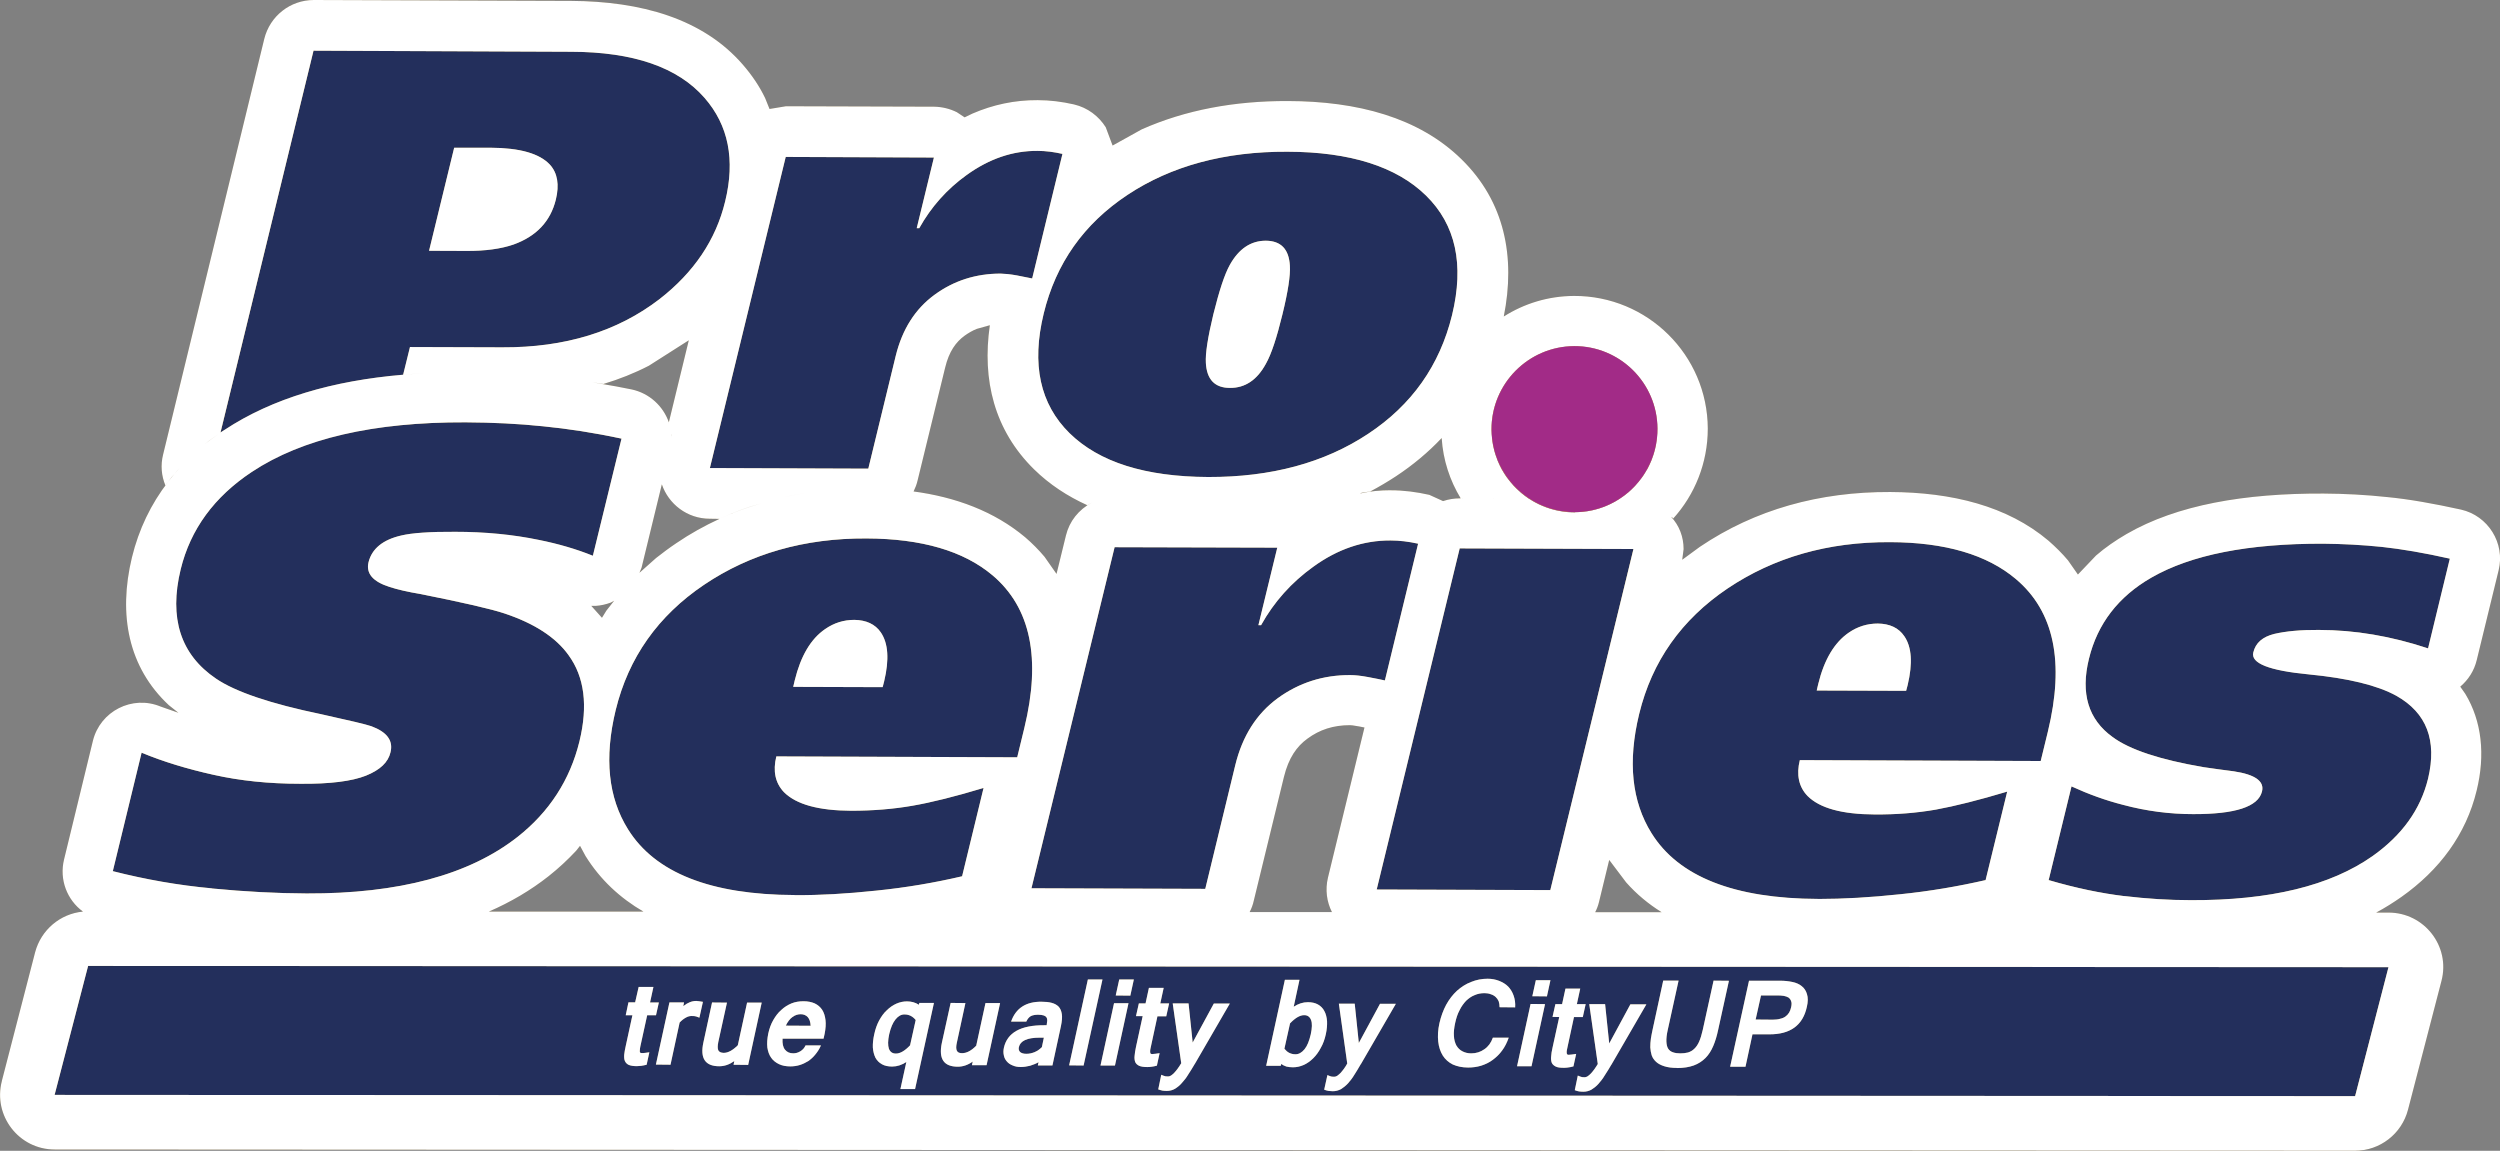 <?xml version="1.0" encoding="UTF-8"?> <svg xmlns="http://www.w3.org/2000/svg" id="_Слой_2" data-name="Слой 2" viewBox="0 0 504.5 232.23"><rect x="0" y="0" width="504.5" height="232.23" fill="#808080" stroke="none"/><defs><style> .cls-1 { fill: #a22b87; } .cls-1, .cls-2, .cls-3, .cls-4, .cls-5, .cls-6, .cls-7, .cls-8 { stroke-width: 0px; } .cls-1, .cls-4, .cls-5, .cls-8 { fill-rule: evenodd; } .cls-2, .cls-5 { fill: #232f5c; } .cls-3 { fill: #8a764b; } .cls-4 { fill: #ffed00; } .cls-6 { fill: #fff; } .cls-7, .cls-8 { fill: #1d1d1b; } </style></defs><g id="_Слой_1-2" data-name="Слой 1"><g><g><path class="cls-7" d="M116.93,149.6c-1.91,7.77-6.08,14.23-12.47,19.27-9.77,7.68-23.97,11.49-42.59,11.43-6.02-.03-12.38-.37-19.11-1.01-6.7-.61-13.37-1.78-20-3.47l5.81-23.9c4.3,1.78,9.13,3.26,14.5,4.46,5.35,1.2,11.18,1.81,17.51,1.81,6.02.06,10.45-.52,13.24-1.63,2.86-1.14,4.52-2.7,4.98-4.73.58-2.37-.71-4.09-3.84-5.25-1.04-.37-4.42-1.17-10.14-2.43-10.23-2.12-17.3-4.52-21.2-7.16-7.19-4.85-9.56-12.23-7.16-22.09,1.97-8.05,6.76-14.63,14.38-19.66,10.17-6.73,24.55-10.05,43.08-9.99,5.47.03,10.69.28,15.67.8,4.98.49,10.23,1.29,15.82,2.49l-5.78,23.63c-3.29-1.32-6.91-2.4-10.91-3.2-5.22-1.08-10.82-1.63-16.87-1.63-5.07-.03-8.7.22-10.88.74-3.75.86-5.93,2.67-6.61,5.38-.55,2.27.86,3.93,4.24,5.01,1.6.52,3.72,1.01,6.3,1.44,8.6,1.72,14.2,3.01,16.87,3.9,6.08,2.03,10.42,4.85,12.97,8.45,3.2,4.39,3.93,10.17,2.18,17.36Z"></path><path class="cls-7" d="M205.27,152.83l-48.61-.18c-.74,2.98-.22,5.38,1.54,7.22,2.49,2.49,7.01,3.72,13.58,3.75,4.36,0,8.45-.34,12.35-1.01,3.87-.68,8.66-1.87,14.35-3.59l-4.33,17.82c-5.5,1.29-11.28,2.27-17.27,2.89-5.99.65-11.49.95-16.5.92-16.96-.06-28.18-4.49-33.64-13.27-3.99-6.39-4.82-14.41-2.49-24.06,2.58-10.57,8.54-19.02,17.85-25.29,9.31-6.27,20.22-9.4,32.75-9.34,11.12.03,19.6,2.52,25.44,7.44,7.71,6.51,9.83,16.78,6.42,30.79l-1.44,5.93ZM178.11,138.67l.31-1.2c1.04-4.36.83-7.65-.68-9.86-1.14-1.66-2.95-2.49-5.35-2.52-2.15,0-4.09.61-5.87,1.84-2.92,2-4.95,5.47-6.15,10.35l-.31,1.32,18.04.06Z"></path><path class="cls-7" d="M279.47,137.31c-.8-.18-1.94-.4-3.38-.68-1.47-.28-2.67-.4-3.59-.4-5.47-.03-10.35,1.54-14.66,4.67-4.27,3.13-7.13,7.62-8.57,13.52l-6.05,24.95-35.06-.12,16.78-68.83,32.82.09-3.81,15.64h.55c2.61-4.7,6.15-8.63,10.51-11.77,4.95-3.59,10.17-5.35,15.64-5.32,1.75,0,3.59.22,5.53.65l-6.7,27.59Z"></path><polygon class="cls-7" points="277.82 179.5 312.84 179.62 329.59 110.8 294.56 110.67 277.82 179.5"></polygon><path class="cls-7" d="M411.81,153.57l-48.61-.18c-.74,2.98-.22,5.41,1.57,7.25,2.46,2.46,6.97,3.69,13.55,3.72,4.36.03,8.45-.31,12.35-.98,3.87-.71,8.66-1.91,14.38-3.63l-4.36,17.85c-5.5,1.26-11.25,2.24-17.27,2.86-5.99.65-11.49.95-16.5.95-16.96-.06-28.18-4.49-33.64-13.27-3.99-6.42-4.82-14.44-2.49-24.06,2.58-10.6,8.54-19.05,17.85-25.32,9.34-6.27,20.25-9.4,32.75-9.34,11.12.03,19.6,2.52,25.44,7.47,7.71,6.51,9.83,16.75,6.42,30.79l-1.44,5.9ZM384.65,139.4l.31-1.17c1.04-4.39.83-7.68-.68-9.86-1.14-1.69-2.95-2.52-5.35-2.55-2.12,0-4.09.61-5.87,1.84-2.89,2-4.95,5.44-6.15,10.35l-.31,1.32,18.04.06Z"></path><path class="cls-7" d="M489.98,157.13c-1.54,6.24-5.25,11.4-11.18,15.61-8.54,6.02-20.74,8.97-36.69,8.91-4.36,0-8.82-.28-13.43-.83-4.61-.55-9.68-1.6-15.24-3.23l4.61-18.9c3.41,1.57,6.88,2.83,10.39,3.72,4.7,1.26,9.4,1.87,14.13,1.87,8.54.03,13.15-1.47,13.92-4.55.52-2.09-1.38-3.44-5.68-4.09-2.06-.28-4.09-.52-6.05-.83-8.82-1.51-14.96-3.53-18.4-6.08-4.92-3.53-6.51-8.79-4.79-15.79,1.72-7.07,5.93-12.54,12.6-16.38,8.02-4.61,19.54-6.88,34.66-6.85,3.99.03,7.93.25,11.86.65,3.96.43,8.51,1.2,13.7,2.37l-4.39,18.1c-7.4-2.46-14.75-3.72-22.06-3.72-3.59-.03-6.61.25-8.97.8-2.37.58-3.78,1.81-4.24,3.75-.52,2.18,3.16,3.66,11.15,4.42s13.89,2.21,17.73,4.33c6.11,3.44,8.23,9,6.39,16.71Z"></path></g><g><path class="cls-7" d="M146.34,40.65c-1.87,7.74-6.3,14.32-13.27,19.73-8.48,6.51-19.02,9.77-31.71,9.71l-18.62-.06-5.9,24.18-33.95-.09L63.29,10.23l51.99.22c12.57.03,21.54,3.13,26.92,9.31,4.82,5.53,6.21,12.51,4.15,20.89ZM112.17,40.28c.74-3.01.34-5.38-1.2-7.07-2.09-2.24-6.05-3.38-11.98-3.41h-7.34l-5.07,20.8,7.47.03c3.9.03,7.1-.43,9.59-1.29,4.61-1.66,7.47-4.67,8.54-9.06Z"></path><path class="cls-7" d="M208.28,56.2c-.74-.15-1.75-.37-3.07-.61-1.35-.25-2.43-.34-3.29-.37-4.98,0-9.43,1.41-13.34,4.27s-6.51,6.97-7.84,12.35l-5.53,22.74-31.95-.12,15.3-62.77,29.9.12-3.47,14.26h.52c2.4-4.3,5.59-7.9,9.59-10.75,4.52-3.26,9.25-4.89,14.26-4.85,1.6,0,3.29.22,5.04.61l-6.11,25.13Z"></path><path class="cls-7" d="M293.02,63.6c-2.49,10.14-8.11,18.13-16.96,23.97-8.82,5.84-19.57,8.73-32.23,8.7-12.69-.06-22-2.98-27.99-8.85-5.96-5.87-7.71-13.89-5.22-24.12,2.46-10.14,8.11-18.13,16.93-23.97,8.82-5.84,19.6-8.76,32.26-8.7,12.66.03,22,3.01,27.96,8.85,5.99,5.87,7.74,13.89,5.25,24.12ZM258.8,63.48c1.14-4.64,1.63-7.93,1.51-9.83-.18-3.38-1.81-5.04-4.85-5.07-3.04,0-5.47,1.63-7.28,4.89-1.08,1.94-2.15,5.25-3.32,9.96-1.11,4.64-1.63,7.9-1.51,9.83.18,3.35,1.81,5.04,4.85,5.04,3.07.03,5.5-1.6,7.28-4.89,1.08-1.91,2.18-5.22,3.32-9.92Z"></path></g><polygon class="cls-8" points="17.78 194.96 11.02 220.95 475.23 221.2 481.99 195.17 17.78 194.96"></polygon><g><path class="cls-2" d="M116.93,149.6c-1.91,7.77-6.08,14.23-12.47,19.27-9.77,7.68-23.97,11.49-42.59,11.43-6.02-.03-12.38-.37-19.11-1.01-6.7-.61-13.37-1.78-20-3.47l5.81-23.9c4.3,1.78,9.13,3.26,14.5,4.46,5.35,1.2,11.18,1.81,17.51,1.81,6.02.06,10.45-.52,13.24-1.63,2.86-1.14,4.52-2.7,4.98-4.73.58-2.37-.71-4.09-3.84-5.25-1.04-.37-4.42-1.17-10.14-2.43-10.23-2.12-17.3-4.52-21.2-7.16-7.19-4.85-9.56-12.23-7.16-22.09,1.97-8.05,6.76-14.63,14.38-19.66,10.17-6.73,24.55-10.05,43.08-9.99,5.47.03,10.69.28,15.67.8,4.98.49,10.23,1.29,15.82,2.49l-5.78,23.63c-3.29-1.32-6.91-2.4-10.91-3.2-5.22-1.08-10.82-1.63-16.87-1.63-5.07-.03-8.7.22-10.88.74-3.75.86-5.93,2.67-6.61,5.38-.55,2.27.86,3.93,4.24,5.01,1.6.52,3.72,1.01,6.3,1.44,8.6,1.72,14.2,3.01,16.87,3.9,6.08,2.03,10.42,4.85,12.97,8.45,3.2,4.39,3.93,10.17,2.18,17.36Z"></path><path class="cls-2" d="M205.27,152.83l-48.61-.18c-.74,2.98-.22,5.38,1.54,7.22,2.49,2.49,7.01,3.72,13.58,3.75,4.36,0,8.45-.34,12.35-1.01,3.87-.68,8.66-1.87,14.35-3.59l-4.33,17.82c-5.5,1.29-11.28,2.27-17.27,2.89-5.99.65-11.49.95-16.5.92-16.96-.06-28.18-4.49-33.64-13.27-3.99-6.39-4.82-14.41-2.49-24.06,2.58-10.57,8.54-19.02,17.85-25.29,9.31-6.27,20.22-9.4,32.75-9.34,11.12.03,19.6,2.52,25.44,7.44,7.71,6.51,9.83,16.78,6.42,30.79l-1.44,5.93ZM178.11,138.67l.31-1.2c1.04-4.36.83-7.65-.68-9.86-1.14-1.66-2.95-2.49-5.35-2.52-2.15,0-4.09.61-5.87,1.84-2.92,2-4.95,5.47-6.15,10.35l-.31,1.32,18.04.06Z"></path><path class="cls-2" d="M279.47,137.31c-.8-.18-1.94-.4-3.38-.68-1.47-.28-2.67-.4-3.59-.4-5.47-.03-10.35,1.54-14.66,4.67-4.27,3.13-7.13,7.62-8.57,13.52l-6.05,24.95-35.06-.12,16.78-68.83,32.82.09-3.81,15.64h.55c2.61-4.7,6.15-8.63,10.51-11.77,4.95-3.59,10.17-5.35,15.64-5.32,1.75,0,3.59.22,5.53.65l-6.7,27.59Z"></path><polygon class="cls-2" points="277.82 179.5 312.84 179.62 329.59 110.8 294.56 110.67 277.82 179.5"></polygon><path class="cls-2" d="M411.81,153.57l-48.61-.18c-.74,2.98-.22,5.41,1.57,7.25,2.46,2.46,6.97,3.69,13.55,3.72,4.36.03,8.45-.31,12.35-.98,3.87-.71,8.66-1.91,14.38-3.63l-4.36,17.85c-5.5,1.26-11.25,2.24-17.27,2.86-5.99.65-11.49.95-16.5.95-16.96-.06-28.18-4.49-33.64-13.27-3.99-6.42-4.82-14.44-2.49-24.06,2.58-10.6,8.54-19.05,17.85-25.32,9.34-6.27,20.25-9.4,32.75-9.34,11.12.03,19.6,2.52,25.44,7.47,7.71,6.51,9.83,16.75,6.42,30.79l-1.44,5.9ZM384.65,139.4l.31-1.17c1.04-4.39.83-7.68-.68-9.86-1.14-1.69-2.95-2.52-5.35-2.55-2.12,0-4.09.61-5.87,1.84-2.89,2-4.95,5.44-6.15,10.35l-.31,1.32,18.04.06Z"></path><path class="cls-2" d="M489.98,157.13c-1.54,6.24-5.25,11.4-11.18,15.61-8.54,6.02-20.74,8.97-36.69,8.91-4.36,0-8.82-.28-13.43-.83-4.61-.55-9.68-1.6-15.24-3.23l4.61-18.9c3.41,1.57,6.88,2.83,10.39,3.72,4.7,1.26,9.4,1.87,14.13,1.87,8.54.03,13.15-1.47,13.92-4.55.52-2.09-1.38-3.44-5.68-4.09-2.06-.28-4.09-.52-6.05-.83-8.82-1.51-14.96-3.53-18.4-6.08-4.92-3.53-6.51-8.79-4.79-15.79,1.72-7.07,5.93-12.54,12.6-16.38,8.02-4.61,19.54-6.88,34.66-6.85,3.99.03,7.93.25,11.86.65,3.96.43,8.51,1.2,13.7,2.37l-4.39,18.1c-7.4-2.46-14.75-3.72-22.06-3.72-3.59-.03-6.61.25-8.97.8-2.37.58-3.78,1.81-4.24,3.75-.52,2.18,3.16,3.66,11.15,4.42s13.89,2.21,17.73,4.33c6.11,3.44,8.23,9,6.39,16.71Z"></path></g><g><path class="cls-2" d="M146.34,40.65c-1.87,7.74-6.3,14.32-13.27,19.73-8.48,6.51-19.02,9.77-31.71,9.71l-18.62-.06-5.9,24.18-33.95-.09L63.29,10.23l51.99.22c12.57.03,21.54,3.13,26.92,9.31,4.82,5.53,6.21,12.51,4.15,20.89ZM112.17,40.28c.74-3.01.34-5.38-1.2-7.07-2.09-2.24-6.05-3.38-11.98-3.41h-7.34l-5.07,20.8,7.47.03c3.9.03,7.1-.43,9.59-1.29,4.61-1.66,7.47-4.67,8.54-9.06Z"></path><path class="cls-2" d="M208.28,56.2c-.74-.15-1.75-.37-3.07-.61-1.35-.25-2.43-.34-3.29-.37-4.98,0-9.43,1.41-13.34,4.27s-6.51,6.97-7.84,12.35l-5.53,22.74-31.95-.12,15.3-62.77,29.9.12-3.47,14.26h.52c2.4-4.3,5.59-7.9,9.59-10.75,4.52-3.26,9.25-4.89,14.26-4.85,1.6,0,3.29.22,5.04.61l-6.11,25.13Z"></path><path class="cls-2" d="M293.02,63.6c-2.49,10.14-8.11,18.13-16.96,23.97-8.82,5.84-19.57,8.73-32.23,8.7-12.69-.06-22-2.98-27.99-8.85-5.96-5.87-7.71-13.89-5.22-24.12,2.46-10.14,8.11-18.13,16.93-23.97,8.82-5.84,19.6-8.76,32.26-8.7,12.66.03,22,3.01,27.96,8.85,5.99,5.87,7.74,13.89,5.25,24.12ZM258.8,63.48c1.14-4.64,1.63-7.93,1.51-9.83-.18-3.38-1.81-5.04-4.85-5.07-3.04,0-5.47,1.63-7.28,4.89-1.08,1.94-2.15,5.25-3.32,9.96-1.11,4.64-1.63,7.9-1.51,9.83.18,3.35,1.81,5.04,4.85,5.04,3.07.03,5.5-1.6,7.28-4.89,1.08-1.91,2.18-5.22,3.32-9.92Z"></path></g><polygon class="cls-5" points="17.78 194.96 11.02 220.95 475.23 221.2 481.99 195.17 17.78 194.96"></polygon><path class="cls-3" d="M.36,218.18l6.73-26.02c1.2-4.52,5.07-7.77,9.65-8.2-3.2-2.34-4.82-6.45-3.81-10.54l5.81-23.9c1.47-6.02,7.96-9.31,13.67-6.94l3.59,1.26-1.94-1.54c-8.17-7.62-10.23-18.22-7.44-29.8,1.38-5.68,3.84-10.78,7.28-15.24-.18.25-.37.46-.52.71-.8-1.91-1.01-4.09-.46-6.27L53.33,7.84c1.14-4.61,5.25-7.84,9.99-7.84l51.99.18c13.92.09,26.49,3.5,34.6,12.87,1.84,2.12,3.35,4.36,4.49,6.73l.89,2.21,3.32-.55,29.9.09c1.66.03,3.2.43,4.58,1.11l1.57,1.04,1.6-.77c4.12-1.78,8.51-2.73,13.15-2.7,2.43,0,4.89.31,7.31.86,2.77.65,5.01,2.37,6.42,4.61l1.38,3.69,5.87-3.26c8.85-3.93,18.74-5.75,29.47-5.72,14.01.03,26.46,3.29,35.09,11.77,8.7,8.51,10.91,19.7,8.51,31.71,4.12-2.61,8.94-4.12,14.16-4.15,14.84-.06,26.95,11.92,27.01,26.76,0,6.97-2.64,13.37-6.97,18.16-.12-.15-.25-.28-.43-.34,1.63,1.72,2.52,4.03,2.52,6.51l-.28,2.15,3.56-2.61c11.15-7.53,24.12-11.12,38.41-11.06,12.44.06,23.63,2.8,31.95,9.83,1.44,1.26,2.77,2.58,3.93,3.96l2,2.86,3.66-3.84c1.84-1.6,3.93-3.04,6.15-4.33,10.2-5.9,23.84-8.23,39.73-8.17,4.3.03,8.6.25,12.87.71,4.46.43,9.4,1.32,14.87,2.52,5.5,1.23,8.97,6.79,7.62,12.26l-4.42,18.13c-.52,2.15-1.69,3.96-3.32,5.35l1.01,1.44c3.35,5.53,4.06,12.32,2.3,19.51-2.15,8.91-7.53,16.07-15.18,21.48-1.63,1.14-3.32,2.21-5.1,3.16h2.49c7.22,0,12.51,6.79,10.69,13.77l-6.76,26.02c-1.26,4.85-5.65,8.27-10.69,8.27l-464.21-.25c-7.22,0-12.47-6.82-10.66-13.8ZM11.02,220.95l464.24.25,6.73-26.02-464.21-.25-6.76,26.02ZM42.76,179.29c6.73.65,13.09.98,19.11,1.01,18.62.06,32.82-3.75,42.59-11.43,6.39-5.04,10.57-11.49,12.47-19.27,1.75-7.19,1.01-12.97-2.18-17.36-2.55-3.59-6.88-6.42-12.97-8.45-2.67-.89-8.27-2.18-16.87-3.9-2.58-.43-4.7-.92-6.3-1.44-3.38-1.08-4.79-2.73-4.24-5.01.68-2.7,2.86-4.52,6.61-5.38,2.18-.52,5.81-.77,10.88-.74,6.05,0,11.65.55,16.87,1.63,3.99.8,7.62,1.87,10.91,3.2l5.78-23.63c-5.59-1.2-10.85-2-15.82-2.49-4.98-.52-10.2-.77-15.67-.8-18.53-.06-32.91,3.26-43.08,9.99-7.62,5.04-12.41,11.61-14.38,19.66-2.4,9.86-.03,17.24,7.16,22.09,3.9,2.64,10.97,5.04,21.2,7.16,5.72,1.26,9.09,2.06,10.14,2.43,3.13,1.17,4.42,2.89,3.84,5.25-.46,2.03-2.12,3.59-4.98,4.73-2.8,1.11-7.22,1.69-13.24,1.63-6.33,0-12.17-.61-17.51-1.81-5.38-1.2-10.2-2.67-14.5-4.46l-5.81,23.9c6.64,1.69,13.3,2.86,20,3.47ZM98.47,183.96h31.37c-4.7-2.73-8.7-6.42-11.68-11.21l-1.11-2.06-.77.98c-1.69,1.81-3.56,3.56-5.59,5.16-3.63,2.86-7.65,5.22-12.04,7.13h-.18ZM160.38,180.64c5.01.03,10.51-.28,16.5-.92,5.99-.61,11.77-1.6,17.27-2.89l4.33-17.82c-5.68,1.72-10.48,2.92-14.35,3.59-3.9.68-7.99,1.01-12.35,1.01-6.58-.03-11.09-1.26-13.58-3.75-1.75-1.84-2.27-4.24-1.54-7.22l48.61.18,1.44-5.93c3.41-14.01,1.29-24.27-6.42-30.79-5.84-4.92-14.32-7.4-25.44-7.44-12.54-.06-23.44,3.07-32.75,9.34-9.31,6.27-15.27,14.72-17.85,25.29-2.34,9.65-1.51,17.67,2.49,24.06,5.47,8.79,16.68,13.21,33.64,13.27ZM208.16,179.25l35.06.12,6.05-24.95c1.44-5.9,4.3-10.39,8.57-13.52,4.3-3.13,9.19-4.7,14.66-4.67.92,0,2.12.12,3.59.4,1.44.28,2.58.49,3.38.68l6.7-27.59c-1.94-.43-3.78-.65-5.53-.65-5.47-.03-10.69,1.72-15.64,5.32-4.36,3.13-7.9,7.07-10.51,11.77h-.55l3.81-15.64-32.82-.09-16.78,68.83ZM252.19,184.05h16.59c-1.04-2.06-1.38-4.49-.8-6.94l7.37-30.3-1.11-.22c-1.14-.22-1.69-.25-1.81-.25-3.35,0-6.11.89-8.6,2.73-2.12,1.54-3.78,3.84-4.73,7.71l-6.08,24.95c-.18.83-.46,1.6-.83,2.3ZM277.82,179.5l35.03.12,16.78-68.83-35.06-.12-16.75,68.83ZM321.91,184.08h13.4c-2.67-1.66-5.07-3.66-7.16-6.02l-3.41-4.52-2.06,8.48c-.18.74-.43,1.41-.77,2.06ZM160.07,138.6l.31-1.32c1.2-4.89,3.23-8.36,6.15-10.35,1.78-1.23,3.72-1.84,5.87-1.84,2.4.03,4.21.86,5.35,2.52,1.51,2.21,1.72,5.5.68,9.86l-.31,1.2-18.04-.06ZM121.48,124.66l.89-1.44,1.57-2-.65.37c-.98.37-2.03.61-3.1.68h-.86l2.15,2.4ZM366.92,181.41c5.01,0,10.51-.31,16.5-.95,6.02-.61,11.77-1.6,17.27-2.86l4.36-17.85c-5.72,1.72-10.51,2.92-14.38,3.63-3.9.68-7.99,1.01-12.35.98-6.58-.03-11.09-1.26-13.55-3.72-1.78-1.84-2.3-4.27-1.57-7.25l48.61.18,1.44-5.9c3.41-14.04,1.29-24.27-6.42-30.79-5.84-4.95-14.32-7.44-25.44-7.47-12.51-.06-23.41,3.07-32.75,9.34-9.31,6.27-15.27,14.72-17.85,25.32-2.34,9.62-1.51,17.64,2.49,24.06,5.47,8.79,16.68,13.21,33.64,13.27ZM35.2,95.65c-.4.4-.86.98-1.29,1.6.4-.52.83-1.08,1.29-1.6ZM36.19,94.51c-.31.31-.58.65-.98,1.14.34-.43.71-.83.98-1.14ZM38.58,92.09c-.8.77-1.57,1.54-2.4,2.43.74-.83,1.57-1.66,2.4-2.43ZM129.04,115.59l3.35-2.98c1.29-1.01,2.64-2.03,4.06-2.98,2.8-1.91,5.72-3.53,8.73-4.92l-1.94-.03c-4.58,0-8.33-2.98-9.68-6.94l-4.09,16.81-.43,1.04ZM41.56,89.44q-.12.09-.09.06-.15.15.09-.06ZM44.08,87.6c-1.51,1.04-2.49,1.78-2.61,1.91.31-.25,1.29-.98,2.61-1.91ZM44.48,87.29c-.18.12-.31.22-.4.31,0-.03.18-.15.4-.31ZM45.28,86.77c9.71-6.42,21.94-9.96,36.07-11.15l1.38-5.59,18.62.06c12.69.06,23.23-3.2,31.71-9.71,6.97-5.41,11.4-11.98,13.27-19.73,2.06-8.39.68-15.36-4.15-20.89-5.38-6.18-14.35-9.28-26.92-9.31l-51.99-.22-18.77,77.03s-.03.03-.03.03c.22-.15.52-.34.8-.52ZM428.68,180.82c4.61.55,9.06.83,13.43.83,15.95.06,28.14-2.89,36.69-8.91,5.93-4.21,9.65-9.37,11.18-15.61,1.84-7.71-.28-13.27-6.39-16.71-3.84-2.12-9.74-3.56-17.73-4.33s-11.68-2.24-11.15-4.42c.46-1.94,1.87-3.16,4.24-3.75,2.37-.55,5.38-.83,8.97-.8,7.31,0,14.66,1.26,22.06,3.72l4.39-18.1c-5.19-1.17-9.74-1.94-13.7-2.37-3.93-.4-7.87-.61-11.86-.65-15.12-.03-26.64,2.24-34.66,6.85-6.67,3.84-10.88,9.31-12.6,16.38-1.72,7.01-.12,12.26,4.79,15.79,3.44,2.55,9.59,4.58,18.4,6.08,1.97.31,3.99.55,6.05.83,4.3.65,6.21,2,5.68,4.09-.77,3.07-5.38,4.58-13.92,4.55-4.73,0-9.43-.61-14.13-1.87-3.5-.89-6.97-2.15-10.39-3.72l-4.61,18.9c5.56,1.63,10.63,2.67,15.24,3.23ZM153.56,101.61c-2.89.77-5.68,1.84-8.39,3.1,2.7-1.26,5.5-2.3,8.39-3.1ZM213.2,115.84l1.91-7.8c.71-2.86,2.52-5.16,5.25-6.64-.52.28-.74.43-.95.55-3.99-1.81-7.62-4.18-10.72-7.22-8.05-7.9-10.54-18.07-8.94-29.1l-2.64.74c-.86.34-1.69.83-2.46,1.38-1.72,1.26-3.13,3.13-3.93,6.48l-5.56,22.77c-.18.77-.46,1.47-.8,2.18-.09,0-.15-.03-.18-.03,8.66,1.14,16.44,4.03,22.68,9.25,1.44,1.23,2.77,2.58,3.93,3.96l2.43,3.47ZM162.65,99.46c-3.16.58-2.98.52-4.73.92,1.78-.4,1.57-.34,4.73-.92ZM143.27,94.45l31.95.12,5.53-22.74c1.32-5.38,3.93-9.49,7.84-12.35s8.36-4.27,13.34-4.27c.86.03,1.94.12,3.29.37,1.32.25,2.34.46,3.07.61l6.11-25.13c-1.75-.4-3.44-.61-5.04-.61-5.01-.03-9.74,1.6-14.26,4.85-3.99,2.86-7.19,6.45-9.59,10.75h-.52l3.47-14.26-29.9-.12-15.3,62.77ZM170.03,98.69c-1.63.09-3.1.25-4.55.43,1.44-.18,2.92-.34,4.55-.43ZM174.88,98.54c-1.69.03-3.35.06-4.85.15,1.51-.09,3.16-.12,4.85-.15ZM81.35,75.65v-.03c1.14-.09,2.24-.18,4.42-.31-2.18.12-3.29.22-4.42.31v.03ZM135.43,87.63c.06.22.06.43.03.65.06-.28.03-.58-.03-.65ZM135,85.33c.09.34.18.61.15.95,0-.4-.06-.65-.15-.95ZM134.88,85.54l.09-.28v-.03l-.09.31ZM134.97,85.26s.03.06.03.06c0,0-.03-.03-.03-.06ZM134.97,85.23l4.03-16.56-8.05,5.13c-2.92,1.51-5.99,2.73-9.19,3.69l-2.18-.34c4.06.68,5.96,1.04,7.9,1.44,3.59.77,6.36,3.38,7.5,6.64ZM366.61,139.34l.31-1.32c1.2-4.92,3.26-8.36,6.15-10.35,1.78-1.23,3.75-1.84,5.87-1.84,2.4.03,4.21.86,5.35,2.55,1.51,2.18,1.72,5.47.68,9.86l-.31,1.17-18.04-.06ZM223.37,100.44c-.52.09-1.04.22-1.57.37.49-.15,1.04-.28,1.57-.37ZM224.97,100.32c-.55,0-1.08.03-1.6.12.52-.09,1.04-.12,1.6-.12ZM243.83,96.26c12.66.03,23.41-2.86,32.23-8.7,8.85-5.84,14.47-13.83,16.96-23.97,2.49-10.23.74-18.25-5.25-24.12-5.96-5.84-15.3-8.82-27.96-8.85-12.66-.06-23.44,2.86-32.26,8.7-8.82,5.84-14.47,13.83-16.93,23.97-2.49,10.23-.74,18.25,5.22,24.12,5.99,5.87,15.3,8.79,27.99,8.85ZM272.01,100.01c-3.41,1.04-4.39,1.41-5.32,1.81.92-.4,1.91-.77,5.32-1.81ZM280.67,98.94c2.61,0,5.19.34,7.77.92l2.77,1.26c1.11-.37,2.24-.55,3.38-.55h.18c-2.18-3.59-3.56-7.71-3.84-12.17-2.7,2.86-5.78,5.44-9.22,7.71-1.69,1.11-3.41,2.12-5.19,3.07-.98.12-1.94.25-2.03.4,2-.46,4.06-.65,6.18-.65ZM86.58,50.61l5.07-20.8h7.34c5.93.03,9.89,1.17,11.98,3.41,1.54,1.69,1.94,4.06,1.2,7.07-1.08,4.39-3.93,7.4-8.54,9.06-2.49.86-5.68,1.32-9.59,1.29l-7.47-.03ZM294.81,100.57l13.73.03-13.64-.03h-.09ZM317.82,103.36c3.32,0,6.42-1.01,9-2.7.06,0,.09-.03.12-.09.61-.4,1.11-.74,1.54-1.14,0,0,.03-.03.06-.03.46-.4.89-.8,1.29-1.23.15-.15.28-.28.37-.43.37-.4.65-.71.86-1.04.15-.18.28-.34.37-.46.34-.49.58-.89.8-1.29.09-.12.15-.22.22-.31.31-.61.58-1.17.8-1.72.06-.15.12-.28.15-.43.22-.52.34-.95.46-1.41.06-.22.12-.4.15-.58.15-.55.22-.95.25-1.38.06-.22.09-.4.09-.58.09-.74.12-1.35.12-2-.03-9.25-7.56-16.71-16.81-16.68-9.25.06-16.71,7.59-16.68,16.84.03.65.06,1.23.15,1.97,0,.18.03.37.09.65.03.4.12.77.25,1.26.03.22.09.4.18.71.09.37.22.71.4,1.14.03.22.12.46.22.65.22.55.49,1.08.77,1.63.06.09.12.22.25.4.22.37.43.74.74,1.17.12.15.25.34.46.58.18.25.4.52.71.86.12.18.28.34.49.55.28.28.52.55.89.83.12.15.31.31.46.43.46.37.92.74,1.44,1.08,0,.03.03.03.06.03,2.64,1.75,5.84,2.77,9.28,2.77ZM334.47,101.98c.22.12.4.28.55.52-.15-.22-.34-.4-.55-.52ZM333.92,101.7c.15.06.37.12.55.28-.15-.12-.37-.22-.55-.28ZM243.34,73.25c-.12-1.94.4-5.19,1.51-9.83,1.17-4.7,2.24-8.02,3.32-9.96,1.81-3.26,4.24-4.89,7.28-4.89,3.04.03,4.67,1.69,4.85,5.07.12,1.91-.37,5.19-1.51,9.83-1.14,4.7-2.24,8.02-3.32,9.92-1.78,3.29-4.21,4.92-7.28,4.89-3.04,0-4.67-1.69-4.85-5.04Z"></path><path class="cls-4" d="M317.67,69.84c9.25-.03,16.78,7.44,16.81,16.68.03,9.25-7.44,16.81-16.68,16.84-9.22.03-16.75-7.44-16.81-16.68-.03-9.25,7.44-16.78,16.68-16.84Z"></path><g><path class="cls-3" d="M130.48,214.87c-.4.09-.77.18-1.11.22-.31.03-.61.06-.86.06-.71,0-1.23-.09-1.63-.25-.37-.18-.61-.43-.77-.77s-.18-.77-.15-1.29c.06-.49.15-1.08.31-1.75l1.35-6.21h-1.35l.55-2.61h1.35l.71-3.1h2.98l-.68,3.13h1.78l-.58,2.58h-1.78l-1.38,6.3c-.06.28-.09.52-.09.71-.03.15-.03.31,0,.4s.06.15.15.18c.06.03.12.06.22.03.18.03.4,0,.68-.03.25-.03.52-.06.86-.12l-.55,2.52Z"></path><path class="cls-3" d="M141.15,205.37c-.22-.09-.46-.18-.68-.25s-.52-.09-.92-.09-.8.12-1.17.34c-.4.22-.8.52-1.23.98l-1.84,8.51-2.95-.03,2.73-12.54h2.95l-.15.74c.89-.71,1.75-1.04,2.61-1.04.15,0,.37.03.58.06s.46.06.77.12l-.71,3.2Z"></path><path class="cls-3" d="M148.18,214.13c-1.01.71-2,1.04-3.04,1.04-2.83,0-3.9-1.6-3.2-4.79l1.75-8.08,3.01.03-1.75,7.96c-.15.77-.15,1.32,0,1.66.18.34.52.49,1.08.52.89,0,1.84-.52,2.86-1.54l1.87-8.6h2.95l-2.73,12.57-2.95-.03.15-.74Z"></path><path class="cls-3" d="M165.67,210.96c-.31.71-.68,1.29-1.11,1.81-.43.55-.92.98-1.44,1.35-.55.34-1.11.61-1.72.8s-1.26.28-1.91.28c-.89,0-1.66-.15-2.3-.46s-1.2-.74-1.57-1.29c-.4-.55-.65-1.26-.77-2.06-.09-.83-.03-1.75.18-2.8.22-1.01.55-1.94,1.01-2.73.46-.8.98-1.51,1.63-2.06.61-.58,1.32-1.01,2.06-1.32.77-.31,1.57-.43,2.43-.43s1.6.15,2.24.43c.65.31,1.14.74,1.51,1.29.37.58.58,1.26.68,2.09.09.8.03,1.72-.18,2.77l-.22.98h-8.27c-.06.98.09,1.72.49,2.21s.92.74,1.66.74c.22,0,.46-.03.71-.09s.46-.18.71-.31c.22-.12.43-.31.61-.49.18-.22.34-.43.46-.71h3.1ZM163.58,207c-.03-.77-.22-1.35-.58-1.75-.34-.37-.83-.58-1.41-.58s-1.17.18-1.69.58c-.52.37-.95.95-1.32,1.72l5.01.03Z"></path><path class="cls-3" d="M184.65,219.78h-2.95l1.2-5.47c-.92.61-1.87.92-2.86.92-.83,0-1.51-.15-2.06-.46-.58-.31-1.01-.77-1.32-1.32-.28-.58-.46-1.26-.52-2.06-.03-.8.06-1.69.28-2.67.22-1.04.55-1.97.98-2.77.46-.83.95-1.54,1.57-2.09.58-.58,1.23-1.01,1.91-1.32.71-.31,1.41-.46,2.15-.46.89,0,1.69.22,2.4.68l.09-.37h2.95l-3.81,17.39ZM184.78,205.83c-.61-.74-1.35-1.11-2.21-1.11-.68-.03-1.29.31-1.84.98s-.98,1.66-1.29,3.01c-.28,1.29-.28,2.24-.06,2.92.25.65.71.98,1.41.98.86,0,1.81-.55,2.86-1.66l1.14-5.13Z"></path><path class="cls-3" d="M196.3,214.22c-.98.71-2,1.04-3.01,1.04-2.86,0-3.9-1.6-3.23-4.79l1.78-8.08,2.98.03-1.72,7.96c-.18.77-.18,1.32,0,1.66.15.34.52.49,1.04.49.92,0,1.87-.49,2.86-1.51l1.87-8.6h2.95l-2.73,12.54h-2.95l.15-.74Z"></path><path class="cls-3" d="M210.65,209.4h-.86c-2.52,0-3.9.65-4.18,1.91-.09.43,0,.77.28,1.01.28.22.68.34,1.23.34s1.11-.12,1.66-.34c.58-.25,1.04-.58,1.47-1.01l.4-1.91ZM204.04,206.14c.95-2.67,2.98-4.03,6.15-3.99.77,0,1.44.06,2.03.22s1.04.4,1.41.77c.34.37.55.86.65,1.51.09.61.03,1.41-.18,2.4l-1.72,7.96h-2.95l.15-.65c-.55.31-1.14.52-1.72.71-.61.15-1.23.25-1.87.25s-1.14-.09-1.63-.31c-.46-.18-.86-.43-1.17-.8-.31-.34-.52-.74-.61-1.2-.12-.49-.12-1.01,0-1.57.68-3.04,3.38-4.58,8.17-4.55h.46c.06-.34.09-.65.12-.92,0-.25-.03-.46-.15-.65s-.31-.31-.55-.4c-.28-.09-.65-.15-1.14-.15-.58,0-1.08.09-1.47.28-.37.22-.68.58-.92,1.11h-3.04Z"></path><polygon class="cls-3" points="218.67 215.02 215.75 214.99 219.53 197.66 222.48 197.66 218.67 215.02"></polygon><path class="cls-3" d="M225,215.02h-2.92l2.73-12.57h2.92l-2.73,12.57ZM228.1,200.92l-2.95-.03.71-3.23h2.95l-.71,3.26Z"></path><path class="cls-3" d="M233.45,215.05c-.4.12-.77.18-1.08.22-.34.06-.61.06-.89.06-.71,0-1.23-.09-1.6-.25-.37-.18-.65-.43-.8-.77-.12-.34-.18-.77-.12-1.26.03-.52.15-1.11.28-1.78l1.35-6.21h-1.35l.58-2.58h1.35l.68-3.13h2.98l-.68,3.13h1.78l-.58,2.61h-1.78l-1.35,6.27c-.06.28-.12.52-.12.71,0,.15,0,.31.03.4,0,.09.06.15.12.18s.15.06.25.06c.18,0,.4-.03.65-.06.28-.03.55-.06.86-.12l-.55,2.52Z"></path><path class="cls-3" d="M241.1,214.71c-.43.74-.86,1.44-1.29,2.09-.4.68-.83,1.23-1.29,1.72-.43.52-.92.89-1.41,1.2-.49.28-1.04.43-1.66.43-.31,0-.58-.03-.86-.06-.28-.06-.58-.15-.86-.25l.61-2.95c.37.15.65.28.86.31s.4.03.52.03c.18,0,.37-.06.58-.18.22-.15.46-.34.68-.58s.46-.52.68-.83c.25-.34.46-.68.71-1.08l-1.72-12.08h3.2l.83,7.9,4.27-7.87h3.23l-7.07,12.2Z"></path><path class="cls-3" d="M261.07,203.16c.92-.61,1.87-.92,2.86-.92.8,0,1.47.15,2.03.46s1.01.77,1.29,1.32c.31.55.49,1.26.55,2.06.03.8-.03,1.66-.25,2.64-.22,1.01-.55,1.94-1.01,2.73-.43.83-.95,1.54-1.54,2.12s-1.23,1.04-1.94,1.35-1.41.46-2.15.46c-.49,0-.95-.06-1.32-.15-.37-.12-.74-.31-1.04-.52l-.09.37h-2.95l3.78-17.36h2.95l-1.17,5.44ZM259.2,211.64c.31.37.61.65.98.83s.77.28,1.2.28c.68.03,1.32-.34,1.87-1.01s.95-1.69,1.26-3.01c.28-1.29.31-2.24.06-2.89s-.71-.98-1.38-.98c-.86,0-1.81.55-2.86,1.66l-1.14,5.13Z"></path><path class="cls-3" d="M274.59,214.77c-.43.74-.83,1.44-1.26,2.09-.4.68-.83,1.23-1.29,1.75-.46.49-.92.86-1.41,1.17-.52.28-1.08.43-1.69.43-.28,0-.55-.03-.83-.06-.28-.06-.58-.12-.89-.25l.65-2.95c.37.15.65.28.86.31s.4.03.52.03c.18,0,.37-.06.58-.18.22-.15.43-.34.68-.58.22-.25.46-.52.68-.83.25-.34.46-.68.68-1.08l-1.69-12.08h3.2l.83,7.93,4.27-7.9h3.2l-7.07,12.2Z"></path><path class="cls-3" d="M302.61,203.25c0-.43-.06-.83-.18-1.2-.15-.34-.37-.65-.61-.86-.28-.25-.58-.43-.98-.55-.37-.15-.8-.22-1.26-.22-.71,0-1.38.12-2,.4-.65.25-1.2.65-1.72,1.14-.49.52-.95,1.14-1.32,1.91-.4.74-.68,1.6-.89,2.58s-.31,1.84-.25,2.61c.03.74.22,1.38.49,1.91.31.52.71.92,1.2,1.17.52.28,1.11.43,1.81.43.98,0,1.87-.28,2.64-.83.77-.52,1.35-1.29,1.72-2.34h3.2c-.34.98-.77,1.84-1.32,2.58-.55.77-1.2,1.38-1.91,1.91s-1.47.89-2.34,1.17c-.83.25-1.69.37-2.61.37-1.2,0-2.21-.22-3.1-.61-.86-.43-1.54-1.04-2.03-1.81-.49-.8-.8-1.72-.92-2.83s-.06-2.34.25-3.72c.31-1.35.77-2.61,1.35-3.69.61-1.11,1.35-2.06,2.18-2.83.86-.77,1.81-1.38,2.86-1.78,1.04-.43,2.15-.65,3.32-.65.86,0,1.63.15,2.34.43s1.32.65,1.81,1.14c.49.52.86,1.11,1.11,1.84.25.71.37,1.47.31,2.37l-3.13-.03Z"></path><path class="cls-3" d="M309.06,215.17h-2.92l2.73-12.57,2.92.03-2.73,12.54ZM312.17,201.07l-2.95-.03.71-3.23h2.95l-.71,3.26Z"></path><path class="cls-3" d="M317.51,215.2c-.4.12-.77.18-1.08.22-.34.06-.61.06-.89.06-.71,0-1.23-.06-1.6-.25s-.65-.43-.8-.77c-.12-.34-.18-.77-.12-1.26.03-.52.12-1.11.28-1.78l1.35-6.18-1.35-.03.58-2.58h1.35l.68-3.13h2.98l-.68,3.13h1.78l-.58,2.61h-1.78l-1.35,6.27c-.06.31-.12.52-.12.71s0,.31.03.4c0,.09.06.15.12.18s.15.06.25.06c.18,0,.4-.03.65-.06.28-.03.55-.06.86-.12l-.55,2.52Z"></path><path class="cls-3" d="M325.16,214.87c-.43.74-.86,1.44-1.29,2.09-.4.68-.83,1.23-1.29,1.75-.43.49-.92.86-1.41,1.17-.49.28-1.04.43-1.66.43-.31,0-.58-.03-.86-.06-.28-.06-.58-.12-.86-.25l.61-2.95c.37.15.65.28.86.31s.4.03.52.03c.18,0,.37-.06.58-.18.22-.15.46-.34.68-.58s.46-.52.68-.83c.25-.34.46-.68.71-1.08l-1.72-12.08h3.2l.83,7.93,4.27-7.9h3.23l-7.07,12.2Z"></path><path class="cls-3" d="M338.44,215.51c-1.04,0-1.91-.12-2.58-.34-.71-.22-1.26-.52-1.66-.89s-.71-.8-.89-1.32c-.15-.49-.25-1.04-.28-1.6,0-.58.03-1.17.12-1.78.09-.58.22-1.2.34-1.78l2.15-9.92h3.1l-2.18,9.92c-.22.98-.31,1.78-.28,2.4s.15,1.11.37,1.44.55.58.95.71c.43.15.89.22,1.47.22s1.11-.06,1.57-.18c.46-.15.89-.37,1.26-.74.37-.34.71-.83.98-1.44s.52-1.41.74-2.4l2.18-9.92,3.1.03-2.18,9.92c-.25,1.2-.58,2.3-.98,3.23-.4.95-.92,1.78-1.57,2.43s-1.44,1.17-2.37,1.51c-.95.34-2.06.52-3.38.52Z"></path><path class="cls-3" d="M352.94,197.91h6.33c.86,0,1.66.09,2.43.25.74.15,1.38.43,1.87.83.52.4.89.95,1.08,1.63.22.68.22,1.54-.03,2.58-.4,1.84-1.23,3.23-2.49,4.15-1.29.95-2.98,1.38-5.07,1.38h-3.41l-1.41,6.54h-3.1l3.81-17.36ZM354.29,205.74l3.47.03c.55,0,1.08-.06,1.47-.18.43-.09.8-.25,1.08-.46.31-.22.55-.49.74-.8s.31-.68.4-1.08c.12-.52.12-.92,0-1.2-.09-.31-.28-.55-.52-.74-.28-.15-.58-.28-.95-.34-.4-.06-.8-.09-1.23-.09h-3.38l-1.08,4.85Z"></path></g><path class="cls-6" d="M.36,218.18l6.73-26.02c1.2-4.52,5.07-7.77,9.65-8.2-3.2-2.34-4.82-6.45-3.81-10.54l5.81-23.9c1.47-6.02,7.96-9.31,13.67-6.94l3.59,1.26-1.94-1.54c-8.17-7.62-10.23-18.22-7.44-29.8,1.38-5.68,3.84-10.78,7.28-15.24-.18.25-.37.46-.52.71-.8-1.91-1.01-4.09-.46-6.27L53.33,7.84c1.14-4.61,5.25-7.84,9.99-7.84l51.99.18c13.92.09,26.49,3.5,34.6,12.87,1.84,2.12,3.35,4.36,4.49,6.73l.89,2.21,3.32-.55,29.9.09c1.66.03,3.2.43,4.58,1.11l1.57,1.04,1.6-.77c4.12-1.78,8.51-2.73,13.15-2.7,2.43,0,4.89.31,7.31.86,2.77.65,5.01,2.37,6.42,4.61l1.38,3.69,5.87-3.26c8.85-3.93,18.74-5.75,29.47-5.72,14.01.03,26.46,3.29,35.09,11.77,8.7,8.51,10.91,19.7,8.51,31.71,4.12-2.61,8.94-4.12,14.16-4.15,14.84-.06,26.95,11.92,27.01,26.76,0,6.97-2.64,13.37-6.97,18.16-.12-.15-.25-.28-.43-.34,1.63,1.72,2.52,4.03,2.52,6.51l-.28,2.15,3.56-2.61c11.15-7.53,24.12-11.12,38.41-11.06,12.44.06,23.63,2.8,31.95,9.83,1.44,1.26,2.77,2.58,3.93,3.96l2,2.86,3.66-3.84c1.84-1.6,3.93-3.04,6.15-4.33,10.2-5.9,23.84-8.23,39.73-8.17,4.3.03,8.6.25,12.87.71,4.46.43,9.4,1.32,14.87,2.52,5.5,1.23,8.97,6.79,7.62,12.26l-4.42,18.13c-.52,2.15-1.69,3.96-3.32,5.35l1.01,1.44c3.35,5.53,4.06,12.32,2.3,19.51-2.15,8.91-7.53,16.07-15.18,21.48-1.63,1.14-3.32,2.21-5.1,3.16h2.49c7.22,0,12.51,6.79,10.69,13.77l-6.76,26.02c-1.26,4.85-5.65,8.27-10.69,8.27l-464.21-.25c-7.22,0-12.47-6.82-10.66-13.8ZM11.02,220.95l464.24.25,6.73-26.02-464.21-.25-6.76,26.02ZM42.76,179.29c6.73.65,13.09.98,19.11,1.01,18.62.06,32.82-3.75,42.59-11.43,6.39-5.04,10.57-11.49,12.47-19.27,1.75-7.19,1.01-12.97-2.18-17.36-2.55-3.59-6.88-6.42-12.97-8.45-2.67-.89-8.27-2.18-16.87-3.9-2.58-.43-4.7-.92-6.3-1.44-3.38-1.08-4.79-2.73-4.24-5.01.68-2.7,2.86-4.52,6.61-5.38,2.18-.52,5.81-.77,10.88-.74,6.05,0,11.65.55,16.87,1.63,3.99.8,7.62,1.87,10.91,3.2l5.78-23.63c-5.59-1.2-10.85-2-15.82-2.49-4.98-.52-10.2-.77-15.67-.8-18.53-.06-32.91,3.26-43.08,9.99-7.62,5.04-12.41,11.61-14.38,19.66-2.4,9.86-.03,17.24,7.16,22.09,3.9,2.64,10.97,5.04,21.2,7.16,5.72,1.26,9.09,2.06,10.14,2.43,3.13,1.17,4.42,2.89,3.84,5.25-.46,2.03-2.12,3.59-4.98,4.73-2.8,1.11-7.22,1.69-13.24,1.63-6.33,0-12.17-.61-17.51-1.81-5.38-1.2-10.2-2.67-14.5-4.46l-5.81,23.9c6.64,1.69,13.3,2.86,20,3.47ZM98.47,183.96h31.37c-4.7-2.73-8.7-6.42-11.68-11.21l-1.11-2.06-.77.98c-1.69,1.81-3.56,3.56-5.59,5.16-3.63,2.86-7.65,5.22-12.04,7.13h-.18ZM160.38,180.64c5.01.03,10.51-.28,16.5-.92,5.99-.61,11.77-1.6,17.27-2.89l4.33-17.82c-5.68,1.72-10.48,2.92-14.35,3.59-3.9.68-7.99,1.01-12.35,1.01-6.58-.03-11.09-1.26-13.58-3.75-1.75-1.84-2.27-4.24-1.54-7.22l48.61.18,1.44-5.93c3.41-14.01,1.29-24.27-6.42-30.79-5.84-4.92-14.32-7.4-25.44-7.44-12.54-.06-23.44,3.07-32.75,9.34-9.31,6.27-15.27,14.72-17.85,25.29-2.34,9.65-1.51,17.67,2.49,24.06,5.47,8.79,16.68,13.21,33.64,13.27ZM208.16,179.25l35.06.12,6.05-24.95c1.44-5.9,4.3-10.39,8.57-13.52,4.3-3.13,9.19-4.7,14.66-4.67.92,0,2.12.12,3.59.4,1.44.28,2.58.49,3.38.68l6.7-27.59c-1.94-.43-3.78-.65-5.53-.65-5.47-.03-10.69,1.72-15.64,5.32-4.36,3.13-7.9,7.07-10.51,11.77h-.55l3.81-15.64-32.82-.09-16.78,68.83ZM252.19,184.05h16.59c-1.04-2.06-1.38-4.49-.8-6.94l7.37-30.3-1.11-.22c-1.14-.22-1.69-.25-1.81-.25-3.35,0-6.11.89-8.6,2.73-2.12,1.54-3.78,3.84-4.73,7.71l-6.08,24.95c-.18.83-.46,1.6-.83,2.3ZM277.82,179.5l35.03.12,16.78-68.83-35.06-.12-16.75,68.83ZM321.91,184.08h13.4c-2.67-1.66-5.07-3.66-7.16-6.02l-3.41-4.52-2.06,8.48c-.18.74-.43,1.41-.77,2.06ZM160.07,138.6l.31-1.32c1.2-4.89,3.23-8.36,6.15-10.35,1.78-1.23,3.72-1.84,5.87-1.84,2.4.03,4.21.86,5.35,2.52,1.51,2.21,1.72,5.5.68,9.86l-.31,1.2-18.04-.06ZM121.48,124.66l.89-1.44,1.57-2-.65.37c-.98.37-2.03.61-3.1.68h-.86l2.15,2.4ZM366.92,181.41c5.01,0,10.51-.31,16.5-.95,6.02-.61,11.77-1.6,17.27-2.86l4.36-17.85c-5.72,1.72-10.51,2.92-14.38,3.63-3.9.68-7.99,1.01-12.35.98-6.58-.03-11.09-1.26-13.55-3.72-1.78-1.84-2.3-4.27-1.57-7.25l48.61.18,1.44-5.9c3.41-14.04,1.29-24.27-6.42-30.79-5.84-4.95-14.32-7.44-25.44-7.47-12.51-.06-23.41,3.07-32.75,9.34-9.31,6.27-15.27,14.72-17.85,25.32-2.34,9.62-1.51,17.64,2.49,24.06,5.47,8.79,16.68,13.21,33.64,13.27ZM35.2,95.65c-.4.4-.86.98-1.29,1.6.4-.52.83-1.08,1.29-1.6ZM36.19,94.51c-.31.31-.58.65-.98,1.14.34-.43.71-.83.98-1.14ZM38.58,92.09c-.8.77-1.57,1.54-2.4,2.43.74-.83,1.57-1.66,2.4-2.43ZM129.04,115.59l3.35-2.98c1.29-1.01,2.64-2.03,4.06-2.98,2.8-1.91,5.72-3.53,8.73-4.92l-1.94-.03c-4.58,0-8.33-2.98-9.68-6.94l-4.09,16.81-.43,1.04ZM41.56,89.44q-.12.09-.09.06-.15.15.09-.06ZM44.08,87.6c-1.51,1.04-2.49,1.78-2.61,1.91.31-.25,1.29-.98,2.61-1.91ZM44.48,87.29c-.18.12-.31.22-.4.31,0-.03.18-.15.4-.31ZM45.28,86.77c9.71-6.42,21.94-9.96,36.07-11.15l1.38-5.59,18.62.06c12.69.06,23.23-3.2,31.71-9.71,6.97-5.41,11.4-11.98,13.27-19.73,2.06-8.39.68-15.36-4.15-20.89-5.38-6.18-14.35-9.28-26.92-9.31l-51.99-.22-18.77,77.03s-.03.03-.03.03c.22-.15.52-.34.8-.52ZM428.68,180.82c4.61.55,9.06.83,13.43.83,15.95.06,28.14-2.89,36.69-8.91,5.93-4.21,9.65-9.37,11.18-15.61,1.84-7.71-.28-13.27-6.39-16.71-3.84-2.12-9.74-3.56-17.73-4.33s-11.68-2.24-11.15-4.42c.46-1.94,1.87-3.16,4.24-3.75,2.37-.55,5.38-.83,8.97-.8,7.31,0,14.66,1.26,22.06,3.72l4.39-18.1c-5.19-1.17-9.74-1.94-13.7-2.37-3.93-.4-7.87-.61-11.86-.65-15.12-.03-26.64,2.24-34.66,6.85-6.67,3.84-10.88,9.31-12.6,16.38-1.72,7.01-.12,12.26,4.79,15.79,3.44,2.55,9.59,4.58,18.4,6.08,1.97.31,3.99.55,6.05.83,4.3.65,6.21,2,5.68,4.09-.77,3.07-5.38,4.58-13.92,4.55-4.73,0-9.43-.61-14.13-1.87-3.5-.89-6.97-2.15-10.39-3.72l-4.61,18.9c5.56,1.63,10.63,2.67,15.24,3.23ZM153.56,101.61c-2.89.77-5.68,1.84-8.39,3.1,2.7-1.26,5.5-2.3,8.39-3.1ZM213.2,115.84l1.91-7.8c.71-2.86,2.52-5.16,5.25-6.64-.52.28-.74.43-.95.55-3.99-1.81-7.62-4.18-10.72-7.22-8.05-7.9-10.54-18.07-8.94-29.1l-2.64.74c-.86.34-1.69.83-2.46,1.38-1.72,1.26-3.13,3.13-3.93,6.48l-5.56,22.77c-.18.77-.46,1.47-.8,2.18-.09,0-.15-.03-.18-.03,8.66,1.14,16.44,4.03,22.68,9.25,1.44,1.23,2.77,2.58,3.93,3.96l2.43,3.47ZM162.65,99.46c-3.16.58-2.98.52-4.73.92,1.78-.4,1.57-.34,4.73-.92ZM143.27,94.45l31.95.12,5.53-22.74c1.32-5.38,3.93-9.49,7.84-12.35s8.36-4.27,13.34-4.27c.86.03,1.94.12,3.29.37,1.32.25,2.34.46,3.07.61l6.11-25.13c-1.75-.4-3.44-.61-5.04-.61-5.01-.03-9.74,1.6-14.26,4.85-3.99,2.86-7.19,6.45-9.59,10.75h-.52l3.47-14.26-29.9-.12-15.3,62.77ZM170.03,98.69c-1.63.09-3.1.25-4.55.43,1.44-.18,2.92-.34,4.55-.43ZM174.88,98.54c-1.69.03-3.35.06-4.85.15,1.51-.09,3.16-.12,4.85-.15ZM81.35,75.65v-.03c1.14-.09,2.24-.18,4.42-.31-2.18.12-3.29.22-4.42.31v.03ZM135.43,87.63c.06.22.06.43.03.65.06-.28.03-.58-.03-.65ZM135,85.33c.09.34.18.61.15.95,0-.4-.06-.65-.15-.95ZM134.88,85.54l.09-.28v-.03l-.09.31ZM134.97,85.26s.03.06.03.06c0,0-.03-.03-.03-.06ZM134.97,85.23l4.03-16.56-8.05,5.13c-2.92,1.51-5.99,2.73-9.19,3.69l-2.18-.34c4.06.68,5.96,1.04,7.9,1.44,3.59.77,6.36,3.38,7.5,6.64ZM366.61,139.34l.31-1.32c1.2-4.92,3.26-8.36,6.15-10.35,1.78-1.23,3.75-1.84,5.87-1.84,2.4.03,4.21.86,5.35,2.55,1.51,2.18,1.72,5.47.68,9.86l-.31,1.17-18.04-.06ZM223.37,100.44c-.52.09-1.04.22-1.57.37.49-.15,1.04-.28,1.57-.37ZM224.97,100.32c-.55,0-1.08.03-1.6.12.52-.09,1.04-.12,1.6-.12ZM243.83,96.26c12.66.03,23.41-2.86,32.23-8.7,8.85-5.84,14.47-13.83,16.96-23.97,2.49-10.23.74-18.25-5.25-24.12-5.96-5.84-15.3-8.82-27.96-8.85-12.66-.06-23.44,2.86-32.26,8.7-8.82,5.84-14.47,13.83-16.93,23.97-2.49,10.23-.74,18.25,5.22,24.12,5.99,5.87,15.3,8.79,27.99,8.85ZM272.01,100.01c-3.41,1.04-4.39,1.41-5.32,1.81.92-.4,1.91-.77,5.32-1.81ZM280.67,98.94c2.61,0,5.19.34,7.77.92l2.77,1.26c1.11-.37,2.24-.55,3.38-.55h.18c-2.18-3.59-3.56-7.71-3.84-12.17-2.7,2.86-5.78,5.44-9.22,7.71-1.69,1.11-3.41,2.12-5.19,3.07-.98.12-1.94.25-2.03.4,2-.46,4.06-.65,6.18-.65ZM86.58,50.61l5.07-20.8h7.34c5.93.03,9.89,1.17,11.98,3.41,1.54,1.69,1.94,4.06,1.2,7.07-1.08,4.39-3.93,7.4-8.54,9.06-2.49.86-5.68,1.32-9.59,1.29l-7.47-.03ZM294.81,100.57l13.73.03-13.64-.03h-.09ZM317.82,103.36c3.32,0,6.42-1.01,9-2.7.06,0,.09-.03.12-.09.61-.4,1.11-.74,1.54-1.14,0,0,.03-.03.06-.03.46-.4.89-.8,1.29-1.23.15-.15.28-.28.37-.43.37-.4.65-.71.86-1.04.15-.18.28-.34.37-.46.34-.49.58-.89.8-1.29.09-.12.15-.22.22-.31.31-.61.58-1.17.8-1.72.06-.15.12-.28.15-.43.22-.52.34-.95.46-1.41.06-.22.12-.4.15-.58.15-.55.22-.95.25-1.38.06-.22.09-.4.09-.58.09-.74.12-1.35.12-2-.03-9.25-7.56-16.71-16.81-16.68-9.25.06-16.71,7.59-16.68,16.84.03.65.06,1.23.15,1.97,0,.18.03.37.09.65.03.4.12.77.25,1.26.03.22.09.4.18.71.09.37.22.71.4,1.14.03.22.12.46.22.65.22.55.49,1.08.77,1.63.06.09.12.22.25.4.22.37.43.74.74,1.17.12.15.25.34.46.58.18.25.4.52.71.86.12.18.28.34.49.55.28.28.52.55.89.83.12.15.31.31.46.43.46.37.92.74,1.44,1.08,0,.03.03.03.06.03,2.64,1.75,5.84,2.77,9.28,2.77ZM334.47,101.98c.22.12.4.28.55.52-.15-.22-.34-.4-.55-.52ZM333.92,101.7c.15.06.37.12.55.28-.15-.12-.37-.22-.55-.28ZM243.34,73.25c-.12-1.94.4-5.19,1.51-9.83,1.17-4.7,2.24-8.02,3.32-9.96,1.81-3.26,4.24-4.89,7.28-4.89,3.04.03,4.67,1.69,4.85,5.07.12,1.91-.37,5.19-1.51,9.83-1.14,4.7-2.24,8.02-3.32,9.92-1.78,3.29-4.21,4.92-7.28,4.89-3.04,0-4.67-1.69-4.85-5.04Z"></path><path class="cls-1" d="M317.67,69.84c9.25-.03,16.78,7.44,16.81,16.68.03,9.25-7.44,16.81-16.68,16.84-9.22.03-16.75-7.44-16.81-16.68-.03-9.25,7.44-16.78,16.68-16.84Z"></path><g><path class="cls-6" d="M130.48,214.87c-.4.09-.77.18-1.11.22-.31.03-.61.06-.86.06-.71,0-1.23-.09-1.63-.25-.37-.18-.61-.43-.77-.77s-.18-.77-.15-1.29c.06-.49.15-1.08.31-1.75l1.35-6.21h-1.35l.55-2.61h1.35l.71-3.1h2.98l-.68,3.13h1.78l-.58,2.58h-1.78l-1.38,6.3c-.06.28-.09.52-.09.71-.03.15-.03.31,0,.4s.06.15.15.18c.06.03.12.06.22.03.18.03.4,0,.68-.03.25-.03.52-.06.86-.12l-.55,2.52Z"></path><path class="cls-6" d="M141.15,205.37c-.22-.09-.46-.18-.68-.25s-.52-.09-.92-.09-.8.12-1.17.34c-.4.22-.8.52-1.23.98l-1.84,8.51-2.95-.03,2.73-12.54h2.95l-.15.74c.89-.71,1.75-1.04,2.61-1.04.15,0,.37.03.58.06s.46.06.77.12l-.71,3.2Z"></path><path class="cls-6" d="M148.18,214.13c-1.01.71-2,1.04-3.04,1.04-2.83,0-3.9-1.6-3.2-4.79l1.75-8.08,3.01.03-1.75,7.96c-.15.77-.15,1.32,0,1.66.18.34.52.49,1.08.52.89,0,1.84-.52,2.86-1.54l1.87-8.6h2.95l-2.73,12.57-2.95-.03.15-.74Z"></path><path class="cls-6" d="M165.67,210.96c-.31.71-.68,1.29-1.11,1.81-.43.55-.92.98-1.44,1.35-.55.34-1.11.61-1.72.8s-1.26.28-1.91.28c-.89,0-1.66-.15-2.3-.46s-1.2-.74-1.57-1.29c-.4-.55-.65-1.26-.77-2.06-.09-.83-.03-1.75.18-2.8.22-1.01.55-1.94,1.01-2.73.46-.8.98-1.51,1.63-2.06.61-.58,1.32-1.01,2.06-1.32.77-.31,1.57-.43,2.43-.43s1.6.15,2.24.43c.65.31,1.14.74,1.51,1.29.37.58.58,1.26.68,2.09.09.8.03,1.72-.18,2.77l-.22.98h-8.27c-.06.98.09,1.72.49,2.21s.92.74,1.66.74c.22,0,.46-.03.71-.09s.46-.18.71-.31c.22-.12.43-.31.61-.49.18-.22.34-.43.46-.71h3.1ZM163.58,207c-.03-.77-.22-1.35-.58-1.75-.34-.37-.83-.58-1.41-.58s-1.17.18-1.69.58c-.52.37-.95.95-1.32,1.72l5.01.03Z"></path><path class="cls-6" d="M184.65,219.78h-2.95l1.2-5.47c-.92.61-1.87.92-2.86.92-.83,0-1.51-.15-2.06-.46-.58-.31-1.01-.77-1.32-1.32-.28-.58-.46-1.26-.52-2.06-.03-.8.06-1.69.28-2.67.22-1.04.55-1.97.98-2.77.46-.83.95-1.54,1.57-2.09.58-.58,1.23-1.01,1.91-1.32.71-.31,1.41-.46,2.15-.46.89,0,1.69.22,2.4.68l.09-.37h2.95l-3.81,17.39ZM184.78,205.83c-.61-.74-1.35-1.11-2.21-1.11-.68-.03-1.29.31-1.84.98s-.98,1.66-1.29,3.01c-.28,1.29-.28,2.24-.06,2.92.25.65.71.98,1.41.98.86,0,1.81-.55,2.86-1.66l1.14-5.13Z"></path><path class="cls-6" d="M196.3,214.22c-.98.71-2,1.04-3.01,1.04-2.86,0-3.9-1.6-3.23-4.79l1.78-8.08,2.98.03-1.72,7.96c-.18.77-.18,1.32,0,1.66.15.34.52.49,1.04.49.92,0,1.87-.49,2.86-1.51l1.87-8.6h2.95l-2.73,12.54h-2.95l.15-.74Z"></path><path class="cls-6" d="M210.65,209.4h-.86c-2.52,0-3.9.65-4.18,1.91-.09.43,0,.77.28,1.01.28.22.68.34,1.23.34s1.11-.12,1.66-.34c.58-.25,1.04-.58,1.47-1.01l.4-1.91ZM204.04,206.14c.95-2.67,2.98-4.03,6.15-3.99.77,0,1.44.06,2.03.22s1.04.4,1.41.77c.34.37.55.86.65,1.51.09.61.03,1.41-.18,2.4l-1.72,7.96h-2.95l.15-.65c-.55.31-1.14.52-1.72.71-.61.15-1.23.25-1.87.25s-1.14-.09-1.63-.31c-.46-.18-.86-.43-1.17-.8-.31-.34-.52-.74-.61-1.2-.12-.49-.12-1.01,0-1.57.68-3.04,3.38-4.58,8.17-4.55h.46c.06-.34.09-.65.12-.92,0-.25-.03-.46-.15-.65s-.31-.31-.55-.4c-.28-.09-.65-.15-1.14-.15-.58,0-1.08.09-1.47.28-.37.22-.68.58-.92,1.11h-3.04Z"></path><polygon class="cls-6" points="218.67 215.02 215.75 214.99 219.53 197.66 222.48 197.66 218.67 215.02"></polygon><path class="cls-6" d="M225,215.02h-2.92l2.73-12.57h2.92l-2.73,12.57ZM228.1,200.92l-2.95-.03.71-3.23h2.95l-.71,3.26Z"></path><path class="cls-6" d="M233.45,215.05c-.4.12-.77.18-1.08.22-.34.06-.61.06-.89.06-.71,0-1.23-.09-1.6-.25-.37-.18-.65-.43-.8-.77-.12-.34-.18-.77-.12-1.26.03-.52.15-1.11.28-1.78l1.35-6.21h-1.35l.58-2.58h1.35l.68-3.13h2.98l-.68,3.13h1.78l-.58,2.61h-1.78l-1.35,6.27c-.06.28-.12.52-.12.71,0,.15,0,.31.03.4,0,.09.06.15.12.18s.15.06.25.06c.18,0,.4-.03.65-.06.28-.03.55-.06.86-.12l-.55,2.52Z"></path><path class="cls-6" d="M241.1,214.71c-.43.74-.86,1.44-1.29,2.09-.4.68-.83,1.23-1.29,1.72-.43.52-.92.89-1.41,1.2-.49.28-1.04.43-1.66.43-.31,0-.58-.03-.86-.06-.28-.06-.58-.15-.86-.25l.61-2.95c.37.15.65.28.86.31s.4.03.52.03c.18,0,.37-.06.58-.18.22-.15.46-.34.68-.58s.46-.52.68-.83c.25-.34.46-.68.71-1.08l-1.72-12.08h3.2l.83,7.9,4.27-7.87h3.23l-7.07,12.2Z"></path><path class="cls-6" d="M261.07,203.16c.92-.61,1.87-.92,2.86-.92.8,0,1.47.15,2.03.46s1.01.77,1.29,1.32c.31.55.49,1.26.55,2.06.03.8-.03,1.66-.25,2.64-.22,1.01-.55,1.94-1.01,2.73-.43.83-.95,1.54-1.54,2.12s-1.23,1.04-1.94,1.35-1.41.46-2.15.46c-.49,0-.95-.06-1.32-.15-.37-.12-.74-.31-1.04-.52l-.09.37h-2.95l3.78-17.36h2.95l-1.17,5.44ZM259.2,211.64c.31.37.61.65.98.83s.77.28,1.2.28c.68.03,1.32-.34,1.87-1.01s.95-1.69,1.26-3.01c.28-1.29.31-2.24.06-2.89s-.71-.98-1.38-.98c-.86,0-1.81.55-2.86,1.66l-1.14,5.13Z"></path><path class="cls-6" d="M274.59,214.77c-.43.74-.83,1.44-1.26,2.09-.4.68-.83,1.23-1.29,1.75-.46.49-.92.86-1.41,1.17-.52.28-1.08.43-1.69.43-.28,0-.55-.03-.83-.06-.28-.06-.58-.12-.89-.25l.65-2.95c.37.15.65.28.86.31s.4.03.52.03c.18,0,.37-.06.58-.18.22-.15.43-.34.68-.58.22-.25.46-.52.68-.83.25-.34.46-.68.68-1.08l-1.69-12.08h3.2l.83,7.93,4.27-7.9h3.2l-7.07,12.2Z"></path><path class="cls-6" d="M302.61,203.25c0-.43-.06-.83-.18-1.2-.15-.34-.37-.65-.61-.86-.28-.25-.58-.43-.98-.55-.37-.15-.8-.22-1.26-.22-.71,0-1.38.12-2,.4-.65.25-1.2.65-1.72,1.14-.49.52-.95,1.14-1.32,1.91-.4.74-.68,1.6-.89,2.58s-.31,1.84-.25,2.61c.03.74.22,1.38.49,1.91.31.52.71.92,1.2,1.17.52.28,1.11.43,1.81.43.98,0,1.87-.28,2.64-.83.77-.52,1.35-1.29,1.72-2.34h3.2c-.34.98-.77,1.84-1.32,2.58-.55.77-1.2,1.38-1.91,1.91s-1.47.89-2.34,1.17c-.83.25-1.69.37-2.61.37-1.2,0-2.21-.22-3.1-.61-.86-.43-1.54-1.04-2.03-1.81-.49-.8-.8-1.72-.92-2.83s-.06-2.34.25-3.72c.31-1.35.77-2.61,1.35-3.69.61-1.11,1.35-2.06,2.18-2.83.86-.77,1.81-1.38,2.86-1.78,1.04-.43,2.15-.65,3.32-.65.86,0,1.63.15,2.34.43s1.32.65,1.81,1.14c.49.52.86,1.11,1.11,1.84.25.71.37,1.47.31,2.37l-3.13-.03Z"></path><path class="cls-6" d="M309.06,215.17h-2.92l2.73-12.57,2.92.03-2.73,12.54ZM312.17,201.07l-2.95-.03.71-3.23h2.95l-.71,3.26Z"></path><path class="cls-6" d="M317.51,215.2c-.4.12-.77.18-1.08.22-.34.06-.61.06-.89.06-.71,0-1.23-.06-1.6-.25s-.65-.43-.8-.77c-.12-.34-.18-.77-.12-1.26.03-.52.12-1.11.28-1.78l1.35-6.18-1.35-.03.58-2.58h1.35l.68-3.13h2.98l-.68,3.13h1.78l-.58,2.61h-1.78l-1.35,6.27c-.06.31-.12.52-.12.71s0,.31.03.4c0,.09.06.15.12.18s.15.06.25.06c.18,0,.4-.03.65-.06.28-.03.55-.06.86-.12l-.55,2.52Z"></path><path class="cls-6" d="M325.16,214.87c-.43.74-.86,1.44-1.29,2.09-.4.68-.83,1.23-1.29,1.75-.43.49-.92.86-1.41,1.17-.49.28-1.04.43-1.66.43-.31,0-.58-.03-.86-.06-.28-.06-.58-.12-.86-.25l.61-2.95c.37.15.65.28.86.31s.4.03.52.03c.18,0,.37-.06.58-.18.22-.15.46-.34.68-.58s.46-.52.68-.83c.25-.34.46-.68.71-1.08l-1.72-12.08h3.2l.83,7.93,4.27-7.9h3.23l-7.07,12.2Z"></path><path class="cls-6" d="M338.44,215.51c-1.04,0-1.91-.12-2.58-.34-.71-.22-1.26-.52-1.66-.89s-.71-.8-.89-1.32c-.15-.49-.25-1.04-.28-1.6,0-.58.03-1.17.12-1.78.09-.58.22-1.2.34-1.78l2.15-9.92h3.1l-2.18,9.92c-.22.98-.31,1.78-.28,2.4s.15,1.11.37,1.44.55.58.95.71c.43.15.89.22,1.47.22s1.11-.06,1.57-.18c.46-.15.89-.37,1.26-.74.37-.34.71-.83.98-1.44s.52-1.41.74-2.4l2.18-9.92,3.1.03-2.18,9.92c-.25,1.2-.58,2.3-.98,3.23-.4.95-.92,1.78-1.57,2.43s-1.44,1.17-2.37,1.51c-.95.34-2.06.52-3.38.52Z"></path><path class="cls-6" d="M352.94,197.91h6.33c.86,0,1.66.09,2.43.25.74.15,1.38.43,1.87.83.52.4.89.95,1.08,1.63.22.68.22,1.54-.03,2.58-.4,1.84-1.23,3.23-2.49,4.15-1.29.95-2.98,1.38-5.07,1.38h-3.41l-1.41,6.54h-3.1l3.81-17.36ZM354.29,205.74l3.47.03c.55,0,1.08-.06,1.47-.18.43-.09.8-.25,1.08-.46.31-.22.55-.49.74-.8s.31-.68.4-1.08c.12-.52.12-.92,0-1.2-.09-.31-.28-.55-.52-.74-.28-.15-.58-.28-.95-.34-.4-.06-.8-.09-1.23-.09h-3.38l-1.08,4.85Z"></path></g></g></g></svg> 